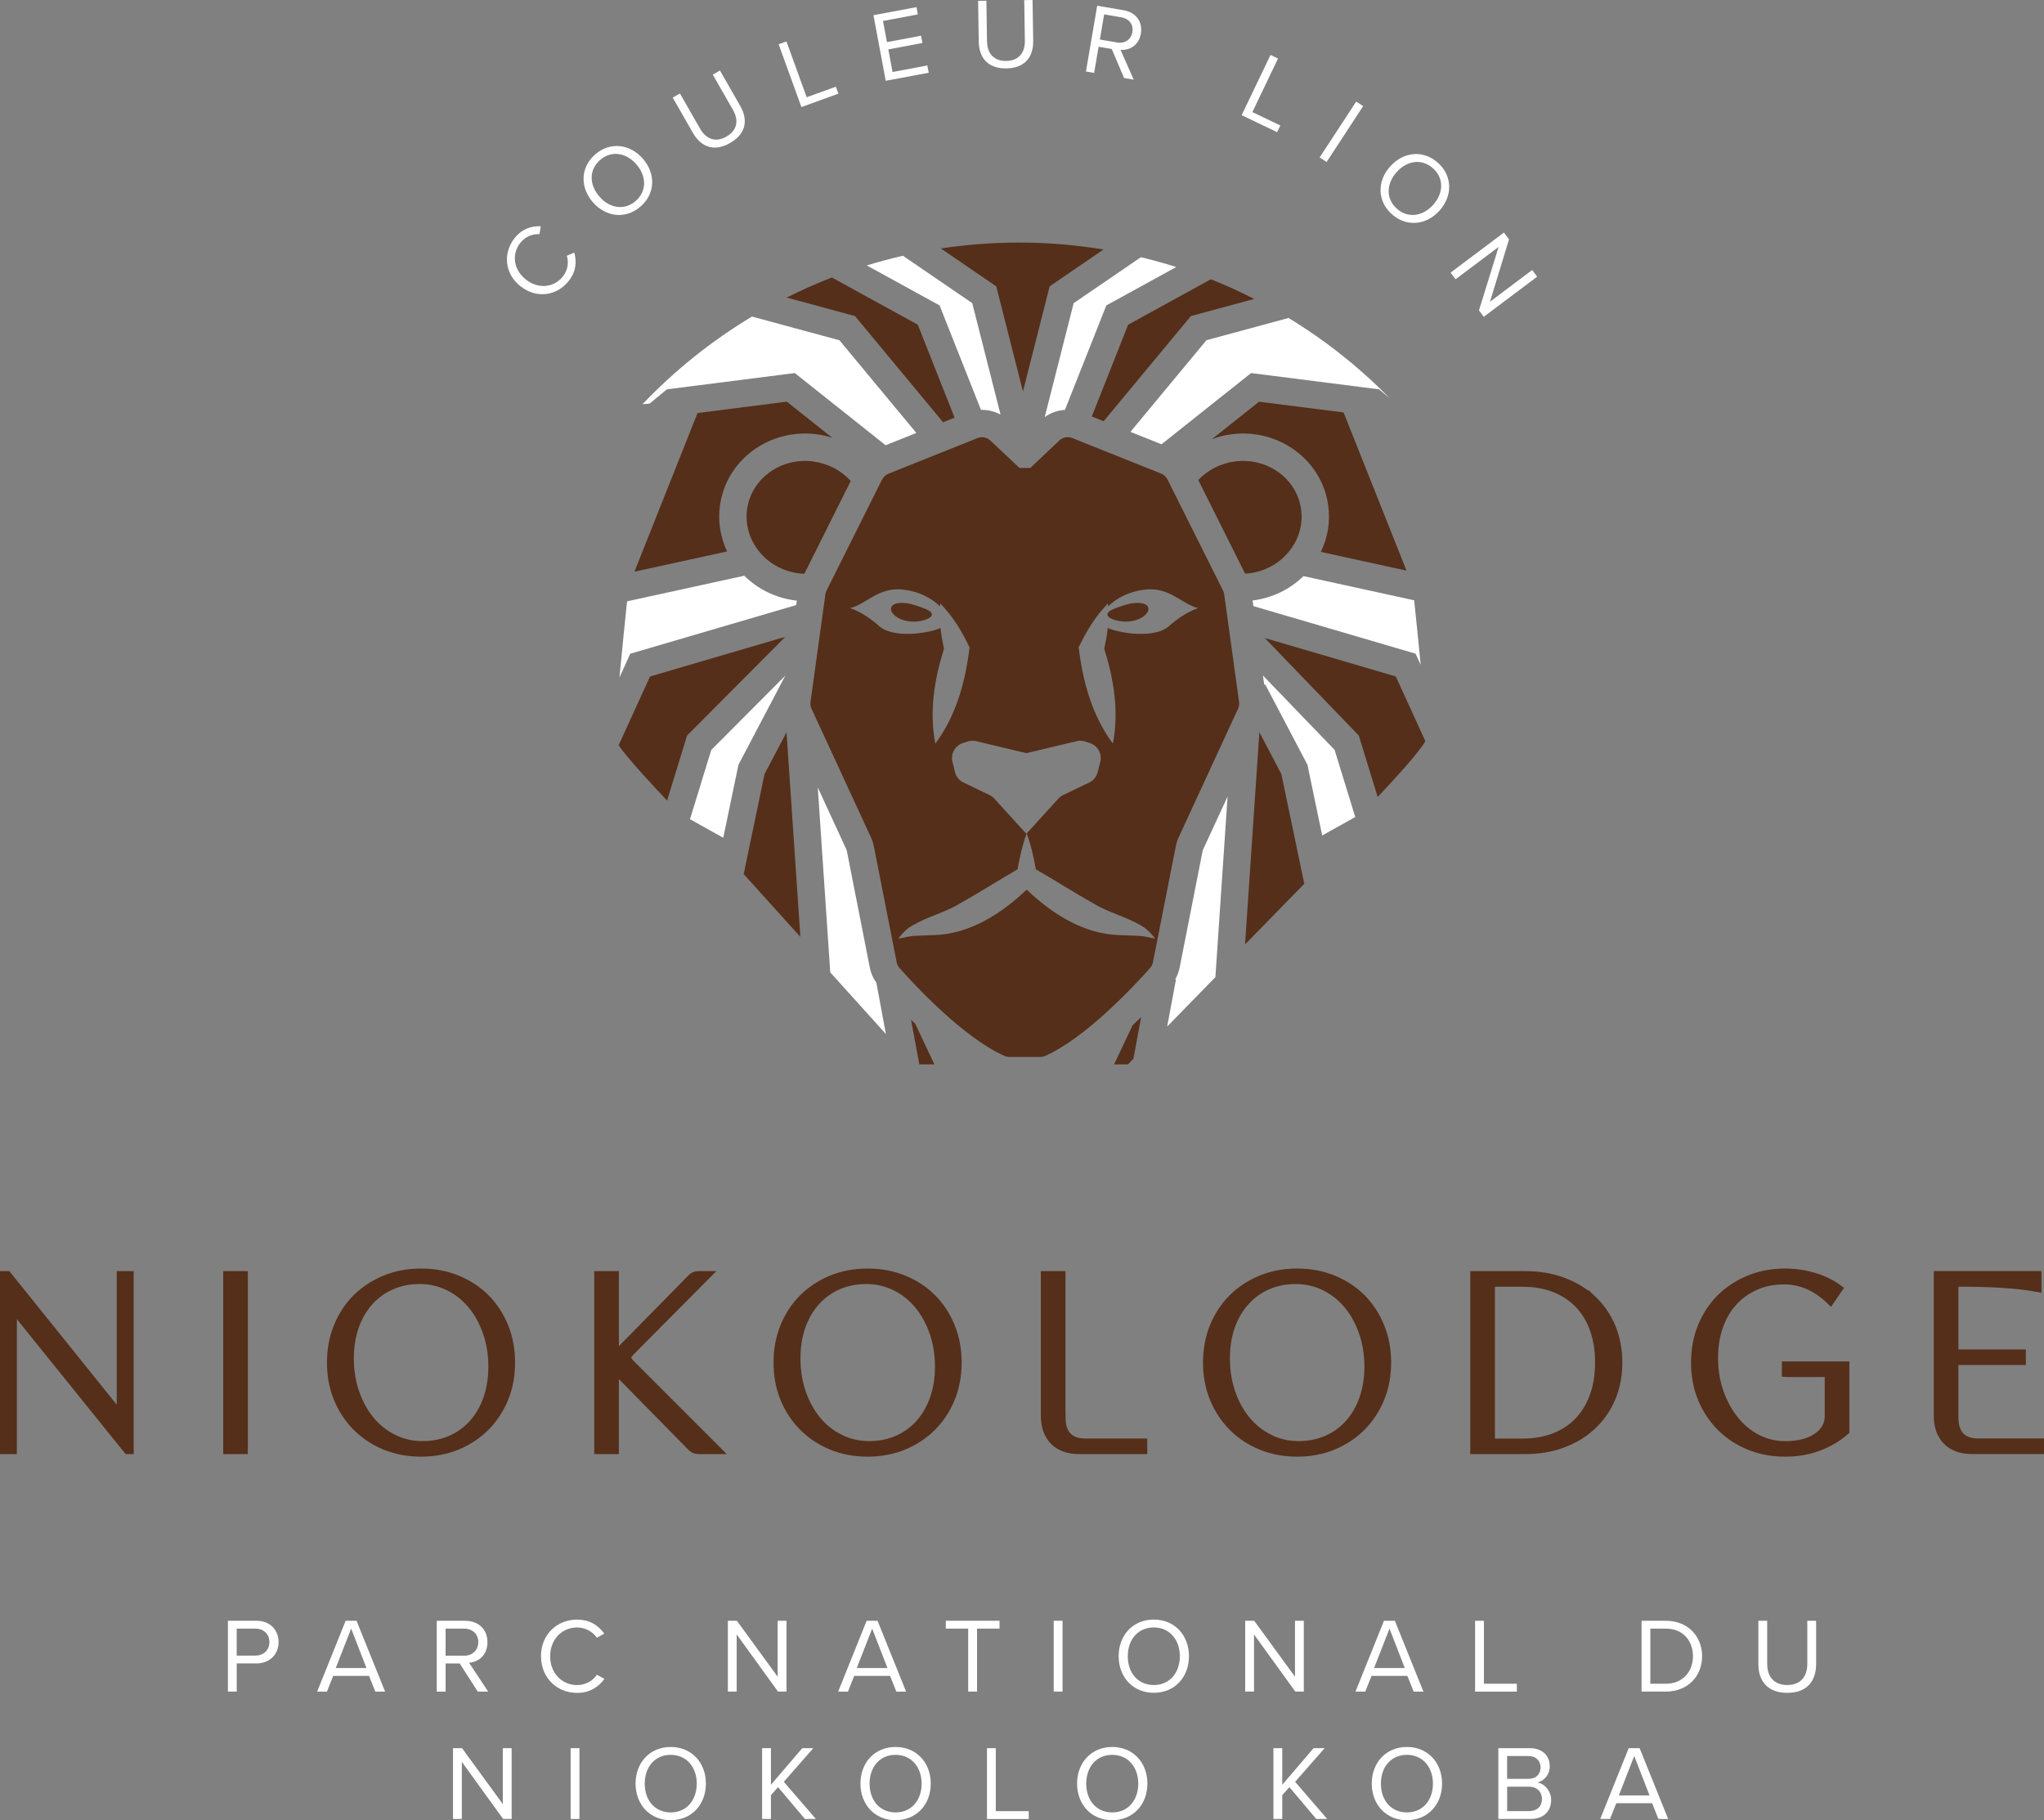 <?xml version="1.0" encoding="UTF-8"?><svg id="Calque_2" xmlns="http://www.w3.org/2000/svg" viewBox="0 0 449.4 400.2"><rect x="0" y="0" width="449.4" height="400.2" fill="#808080" stroke="none"/><defs><style>.cls-1{fill:#a98056;}.cls-2{stroke:#552f1a;stroke-miterlimit:10;stroke-width:2px;}.cls-2,.cls-3{fill:#552f1a;}.cls-4{fill:#fff;}</style></defs><g id="Calque_1-2"><path class="cls-4" d="M50.11,356.34h6.26c3.13,0,4.88,2.15,4.88,4.69s-1.8,4.69-4.88,4.69h-4.32v6.19h-1.94v-15.57ZM56.13,358.07h-4.09v5.93h4.09c1.84,0,3.1-1.21,3.1-2.97s-1.26-2.96-3.1-2.96Z"/><path class="cls-4" d="M81.15,368.46h-7.89l-1.38,3.46h-2.15l6.26-15.57h2.4l6.28,15.57h-2.15l-1.38-3.46ZM73.82,366.73h6.75l-3.36-8.66-3.39,8.66Z"/><path class="cls-4" d="M101.08,365.73h-3.11v6.19h-1.94v-15.57h6.26c2.85,0,4.88,1.82,4.88,4.69s-1.91,4.34-4.04,4.53l4.2,6.35h-2.29l-3.97-6.19ZM102.06,358.07h-4.09v5.95h4.09c1.84,0,3.1-1.24,3.1-2.99s-1.26-2.96-3.1-2.96Z"/><path class="cls-4" d="M118.94,364.14c0-4.79,3.53-8.05,7.94-8.05,2.83,0,4.74,1.33,5.98,3.08l-1.63.91c-.89-1.31-2.5-2.26-4.34-2.26-3.34,0-5.93,2.61-5.93,6.33s2.59,6.33,5.93,6.33c1.84,0,3.46-.93,4.34-2.27l1.66.91c-1.31,1.77-3.18,3.08-6,3.08-4.41,0-7.94-3.27-7.94-8.05Z"/><path class="cls-4" d="M161.97,359.35v12.56h-1.94v-15.57h1.98l8.97,12.3v-12.3h1.94v15.57h-1.87l-9.08-12.56Z"/><path class="cls-4" d="M195.7,368.46h-7.89l-1.38,3.46h-2.15l6.26-15.57h2.4l6.28,15.57h-2.15l-1.38-3.46ZM188.37,366.73h6.75l-3.36-8.66-3.39,8.66Z"/><path class="cls-4" d="M212.88,358.07h-4.93v-1.73h11.81v1.73h-4.95v13.84h-1.94v-13.84Z"/><path class="cls-4" d="M231.67,356.34h1.94v15.57h-1.94v-15.57Z"/><path class="cls-4" d="M253.68,356.08c4.6,0,7.73,3.46,7.73,8.05s-3.13,8.05-7.73,8.05-7.73-3.46-7.73-8.05,3.11-8.05,7.73-8.05ZM253.68,357.81c-3.5,0-5.72,2.68-5.72,6.33s2.22,6.33,5.72,6.33,5.72-2.71,5.72-6.33-2.24-6.33-5.72-6.33Z"/><path class="cls-4" d="M275.71,359.35v12.56h-1.94v-15.57h1.98l8.97,12.3v-12.3h1.94v15.57h-1.87l-9.08-12.56Z"/><path class="cls-4" d="M309.44,368.46h-7.89l-1.38,3.46h-2.15l6.26-15.57h2.4l6.28,15.57h-2.15l-1.38-3.46ZM302.11,366.73h6.75l-3.36-8.66-3.39,8.66Z"/><path class="cls-4" d="M324.32,356.34h1.94v13.85h7.24v1.73h-9.18v-15.57Z"/><path class="cls-4" d="M360.92,356.34h5.32c4.83,0,7.99,3.39,7.99,7.8s-3.15,7.77-7.99,7.77h-5.32v-15.57ZM366.24,370.19c3.78,0,5.98-2.71,5.98-6.05s-2.12-6.07-5.98-6.07h-3.39v12.12h3.39Z"/><path class="cls-4" d="M386.6,356.34h1.94v9.48c0,2.85,1.54,4.65,4.41,4.65s4.41-1.8,4.41-4.65v-9.48h1.94v9.5c0,3.88-2.12,6.35-6.35,6.35s-6.35-2.5-6.35-6.33v-9.53Z"/><path class="cls-4" d="M101.54,387.36v12.56h-1.94v-15.57h1.98l8.97,12.3v-12.3h1.94v15.57h-1.87l-9.08-12.56Z"/><path class="cls-4" d="M125.46,384.35h1.94v15.57h-1.94v-15.57Z"/><path class="cls-4" d="M147.47,384.09c4.6,0,7.73,3.46,7.73,8.05s-3.13,8.05-7.73,8.05-7.73-3.46-7.73-8.05,3.11-8.05,7.73-8.05ZM147.47,385.82c-3.5,0-5.72,2.68-5.72,6.33s2.22,6.33,5.72,6.33,5.72-2.71,5.72-6.33-2.24-6.33-5.72-6.33Z"/><path class="cls-4" d="M171.07,392.92l-1.57,1.77v5.23h-1.94v-15.57h1.94v8.05l6.89-8.05h2.43l-6.49,7.4,7.05,8.17h-2.41l-5.91-7Z"/><path class="cls-4" d="M196.91,384.09c4.6,0,7.73,3.46,7.73,8.05s-3.13,8.05-7.73,8.05-7.73-3.46-7.73-8.05,3.1-8.05,7.73-8.05ZM196.91,385.82c-3.5,0-5.72,2.68-5.72,6.33s2.22,6.33,5.72,6.33,5.72-2.71,5.72-6.33-2.24-6.33-5.72-6.33Z"/><path class="cls-4" d="M217,384.35h1.94v13.85h7.24v1.73h-9.18v-15.57Z"/><path class="cls-4" d="M244.54,384.09c4.6,0,7.73,3.46,7.73,8.05s-3.13,8.05-7.73,8.05-7.73-3.46-7.73-8.05,3.11-8.05,7.73-8.05ZM244.54,385.82c-3.5,0-5.72,2.68-5.72,6.33s2.22,6.33,5.72,6.33,5.72-2.71,5.72-6.33-2.24-6.33-5.72-6.33Z"/><path class="cls-4" d="M283.49,392.92l-1.57,1.77v5.23h-1.94v-15.57h1.94v8.05l6.89-8.05h2.43l-6.49,7.4,7.05,8.17h-2.4l-5.91-7Z"/><path class="cls-4" d="M309.33,384.09c4.6,0,7.73,3.46,7.73,8.05s-3.13,8.05-7.73,8.05-7.73-3.46-7.73-8.05,3.11-8.05,7.73-8.05ZM309.33,385.82c-3.5,0-5.72,2.68-5.72,6.33s2.22,6.33,5.72,6.33,5.72-2.71,5.72-6.33-2.24-6.33-5.72-6.33Z"/><path class="cls-4" d="M329.43,384.35h6.93c2.71,0,4.37,1.63,4.37,3.97,0,1.96-1.31,3.27-2.73,3.57,1.66.26,3.04,1.96,3.04,3.83,0,2.5-1.66,4.2-4.51,4.2h-7.1v-15.57ZM336.03,391.1c1.75,0,2.68-1.08,2.68-2.5s-.93-2.52-2.68-2.52h-4.67v5.02h4.67ZM336.13,398.19c1.82,0,2.89-1.03,2.89-2.69,0-1.42-.98-2.68-2.89-2.68h-4.76v5.37h4.76Z"/><path class="cls-4" d="M363.25,396.46h-7.89l-1.38,3.46h-2.15l6.26-15.57h2.4l6.28,15.57h-2.15l-1.38-3.46ZM355.92,394.74h6.75l-3.36-8.66-3.39,8.66Z"/><path class="cls-4" d="M114.46,62.96c-3.55-2.79-3.91-7.31-1.34-10.58,1.65-2.09,3.75-2.74,5.77-2.63l-.28,1.74c-1.49-.11-3.13.53-4.21,1.9-1.95,2.47-1.52,5.92,1.23,8.08,2.73,2.15,6.2,1.77,8.14-.7,1.08-1.37,1.32-3.1.85-4.54l1.64-.7c.55,2,.43,4.15-1.22,6.24-2.57,3.27-7.05,3.97-10.59,1.18Z"/><path class="cls-4" d="M130.88,33.94c3.28-2.84,7.64-2.3,10.48.97,2.84,3.28,2.74,7.67-.54,10.51-3.29,2.85-7.64,2.31-10.48-.97s-2.76-7.66.54-10.51ZM131.95,35.17c-2.5,2.16-2.42,5.44-.17,8.04,2.23,2.58,5.48,3.14,7.98.98,2.48-2.15,2.41-5.46.17-8.04-2.25-2.6-5.5-3.13-7.98-.98Z"/><path class="cls-4" d="M147.91,21.46l1.58-.91,4.44,7.75c1.34,2.33,3.44,3.08,5.79,1.73,2.35-1.35,2.77-3.54,1.43-5.87l-4.44-7.75,1.58-.91,4.45,7.77c1.82,3.17,1.24,6.19-2.22,8.17-3.46,1.98-6.36.93-8.16-2.2l-4.46-7.79Z"/><path class="cls-4" d="M171.19,9.73l1.72-.62,4.45,12.27,6.42-2.32.55,1.53-8.13,2.95-5-13.8Z"/><path class="cls-4" d="M192.05,3.34l9.45-1.77.3,1.6-7.66,1.44.87,4.65,7.5-1.41.3,1.6-7.5,1.41.93,4.97,7.65-1.44.3,1.6-9.45,1.77-2.7-14.42Z"/><path class="cls-4" d="M215.04.19l1.83-.03.14,8.93c.04,2.68,1.52,4.35,4.23,4.31,2.71-.04,4.13-1.76,4.09-4.44l-.14-8.93,1.83-.03.14,8.96c.06,3.65-1.9,6.02-5.89,6.08s-6.02-2.26-6.08-5.87l-.14-8.98Z"/><path class="cls-4" d="M244.42,10.77l-2.88-.49-.98,5.75-1.8-.31,2.47-14.46,5.81.99c2.65.45,4.24,2.46,3.79,5.13-.44,2.6-2.47,3.73-4.47,3.57l2.9,6.56-2.12-.36-2.71-6.38ZM246.55,3.81l-3.79-.65-.94,5.53,3.79.65c1.71.29,3.08-.66,3.36-2.28.28-1.63-.7-2.95-2.41-3.25Z"/><path class="cls-4" d="M279.34,12.08l1.65.79-5.64,11.77,6.15,2.95-.71,1.47-7.8-3.74,6.35-13.24Z"/><path class="cls-4" d="M298.18,22.33l1.53,1-8.04,12.29-1.53-1,8.04-12.29Z"/><path class="cls-4" d="M316.16,35.8c3.22,2.9,3.23,7.29.33,10.51-2.9,3.22-7.27,3.67-10.49.77-3.24-2.91-3.23-7.29-.33-10.51,2.9-3.22,7.25-3.68,10.49-.77ZM315.07,37.01c-2.45-2.21-5.7-1.73-7.99.82-2.28,2.53-2.44,5.83.02,8.04,2.44,2.19,5.71,1.71,7.99-.82,2.3-2.55,2.42-5.84-.01-8.04Z"/><path class="cls-4" d="M329.49,54.29l-9.46,7.11-1.1-1.46,11.73-8.81,1.12,1.49-4.19,13.72,9.27-6.97,1.1,1.46-11.73,8.82-1.06-1.41,4.32-13.95Z"/><polygon class="cls-2" points="26.67 311.68 1.57 280.47 1 280.47 1 318.7 2.71 318.7 2.71 287.2 28.1 318.7 28.39 318.7 28.39 280.47 26.67 280.47 26.67 311.68"/><rect class="cls-2" x="50.07" y="280.47" width="3.42" height="38.23"/><path class="cls-2" d="M106.69,285.46c-1.73-1.73-3.8-3.09-6.22-4.08-2.41-.99-5.05-1.48-7.9-1.48s-5.48.5-7.87,1.48c-2.4.99-4.47,2.35-6.22,4.08-1.75,1.73-3.12,3.8-4.11,6.22-.99,2.42-1.48,5.05-1.48,7.9s.49,5.48,1.48,7.87,2.36,4.47,4.11,6.22c1.75,1.75,3.82,3.12,6.22,4.11,2.4.99,5.02,1.48,7.87,1.48s5.48-.5,7.87-1.48c2.4-.99,4.47-2.36,6.22-4.11,1.75-1.75,3.12-3.82,4.11-6.22s1.48-5.02,1.48-7.87-.49-5.49-1.48-7.9c-.99-2.41-2.35-4.49-4.08-6.22ZM107.26,307.51c-.74,2.13-1.8,3.96-3.17,5.51-1.37,1.54-3,2.73-4.91,3.57-1.9.84-3.99,1.25-6.28,1.25s-4.41-.48-6.39-1.45-3.68-2.31-5.11-4.02c-1.43-1.71-2.55-3.74-3.37-6.08-.82-2.34-1.23-4.88-1.23-7.62,0-2.59.37-4.93,1.11-7.05.74-2.11,1.8-3.94,3.17-5.48,1.37-1.54,3-2.73,4.91-3.57,1.9-.84,3.99-1.26,6.28-1.26s4.41.48,6.39,1.45,3.68,2.31,5.11,4.02c1.43,1.71,2.55,3.74,3.37,6.08.82,2.34,1.23,4.88,1.23,7.62,0,2.55-.37,4.89-1.11,7.02Z"/><path class="cls-2" d="M137.75,298.5c0-.38.34-.91,1.03-1.6l16.32-16.43h-1.54c-.61,0-1.1.21-1.48.63l-16.15,16.43c-.34.34-.59.72-.74,1.14h-.12v-18.2h-3.42v38.23h3.42v-18.2h.12c.07.19.16.37.26.54s.26.37.48.6l16.15,16.43c.42.42.91.63,1.48.63h3.82l-18.6-18.6c-.69-.69-1.03-1.22-1.03-1.6Z"/><path class="cls-2" d="M204.87,285.46c-1.73-1.73-3.8-3.09-6.22-4.08-2.41-.99-5.05-1.48-7.9-1.48s-5.48.5-7.87,1.48c-2.4.99-4.47,2.35-6.22,4.08-1.75,1.73-3.12,3.8-4.11,6.22-.99,2.42-1.48,5.05-1.48,7.9s.49,5.48,1.48,7.87,2.36,4.47,4.11,6.22c1.75,1.75,3.82,3.12,6.22,4.11,2.4.99,5.02,1.48,7.87,1.48s5.48-.5,7.87-1.48c2.4-.99,4.47-2.36,6.22-4.11,1.75-1.75,3.12-3.82,4.11-6.22.99-2.4,1.48-5.02,1.48-7.87s-.49-5.49-1.48-7.9c-.99-2.41-2.35-4.49-4.08-6.22ZM205.45,307.51c-.74,2.13-1.8,3.96-3.17,5.51-1.37,1.54-3,2.73-4.91,3.57-1.9.84-3.99,1.25-6.28,1.25s-4.41-.48-6.39-1.45-3.68-2.31-5.11-4.02c-1.43-1.71-2.55-3.74-3.37-6.08-.82-2.34-1.23-4.88-1.23-7.62,0-2.59.37-4.93,1.11-7.05.74-2.11,1.8-3.94,3.17-5.48,1.37-1.54,3-2.73,4.91-3.57,1.9-.84,3.99-1.26,6.28-1.26s4.41.48,6.39,1.45,3.68,2.31,5.11,4.02c1.43,1.71,2.55,3.74,3.37,6.08.82,2.34,1.23,4.88,1.23,7.62,0,2.55-.37,4.89-1.11,7.02Z"/><path class="cls-2" d="M233.26,311.56v-31.09h-3.42v30.75c0,2.36.65,4.19,1.94,5.51,1.29,1.31,3.12,1.97,5.48,1.97h13.98v-1.43h-12.55c-3.61,0-5.42-1.9-5.42-5.71Z"/><path class="cls-2" d="M299.3,285.46c-1.73-1.73-3.8-3.09-6.22-4.08-2.41-.99-5.05-1.48-7.9-1.48s-5.48.5-7.87,1.48c-2.4.99-4.47,2.35-6.22,4.08-1.75,1.73-3.12,3.8-4.11,6.22-.99,2.42-1.48,5.05-1.48,7.9s.49,5.48,1.48,7.87c.99,2.4,2.36,4.47,4.11,6.22,1.75,1.75,3.82,3.12,6.22,4.11,2.4.99,5.02,1.48,7.87,1.48s5.48-.5,7.87-1.48c2.4-.99,4.47-2.36,6.22-4.11s3.12-3.82,4.11-6.22,1.48-5.02,1.48-7.87-.49-5.49-1.48-7.9c-.99-2.41-2.35-4.49-4.08-6.22ZM299.87,307.51c-.74,2.13-1.8,3.96-3.17,5.51-1.37,1.54-3,2.73-4.91,3.57-1.9.84-3.99,1.25-6.28,1.25s-4.41-.48-6.39-1.45-3.68-2.31-5.11-4.02c-1.43-1.71-2.55-3.74-3.37-6.08-.82-2.34-1.23-4.88-1.23-7.62,0-2.59.37-4.93,1.11-7.05.74-2.11,1.8-3.94,3.17-5.48,1.37-1.54,3-2.73,4.91-3.57,1.9-.84,3.99-1.26,6.28-1.26s4.41.48,6.39,1.45c1.98.97,3.68,2.31,5.11,4.02,1.43,1.71,2.55,3.74,3.37,6.08.82,2.34,1.23,4.88,1.23,7.62,0,2.55-.37,4.89-1.11,7.02Z"/><path class="cls-2" d="M350.05,285.78c-1.79-1.67-3.93-2.98-6.42-3.91-2.49-.93-5.26-1.4-8.3-1.4h-11.07v38.23h11.07c3,0,5.75-.46,8.24-1.4,2.49-.93,4.64-2.24,6.45-3.94,1.81-1.69,3.2-3.71,4.19-6.05.99-2.34,1.48-4.92,1.48-7.73s-.5-5.45-1.48-7.79c-.99-2.34-2.38-4.34-4.16-6.02ZM350.53,306.92c-.78,2.19-1.9,4.05-3.37,5.59-1.47,1.54-3.24,2.72-5.33,3.54-2.09.82-4.43,1.23-7.02,1.23h-7.13v-35.37h7.13c2.59,0,4.93.41,7.02,1.23s3.87,1.99,5.33,3.51c1.46,1.52,2.59,3.38,3.37,5.56.78,2.19,1.17,4.63,1.17,7.33s-.39,5.2-1.17,7.39Z"/><path class="cls-2" d="M392.78,301.75h9.41v9.59c0,1.94-.89,3.51-2.65,4.71-1.77,1.2-4.12,1.8-7.05,1.8-2.21,0-4.27-.49-6.19-1.48-1.92-.99-3.59-2.36-4.99-4.11-1.41-1.75-2.52-3.79-3.34-6.13-.82-2.34-1.23-4.86-1.23-7.56,0-2.55.37-4.88,1.11-6.99.74-2.11,1.8-3.92,3.17-5.42,1.37-1.5,3-2.67,4.91-3.51,1.9-.84,3.99-1.26,6.28-1.26,3.77,0,7.17,1.47,10.21,4.39l1.65-2.4c-1.48-1.1-3.25-1.96-5.31-2.57-2.05-.61-4.15-.91-6.28-.91-2.85,0-5.48.5-7.87,1.48-2.4.99-4.47,2.35-6.22,4.08-1.75,1.73-3.12,3.8-4.11,6.22-.99,2.42-1.48,5.05-1.48,7.9s.49,5.48,1.48,7.87c.99,2.4,2.36,4.47,4.11,6.22,1.75,1.75,3.82,3.12,6.22,4.11,2.4.99,5.02,1.48,7.87,1.48,2.62,0,5.04-.41,7.25-1.23,2.21-.82,4.16-1.97,5.88-3.45v-14.26h-12.84v1.43Z"/><path class="cls-2" d="M435,317.27c-3.61,0-5.42-1.9-5.42-5.71v-12.44h14.83v-1.43h-14.83v-15.8c2.24,0,4.22.02,5.93.06,1.71.04,3.27.11,4.68.2,1.41.09,2.72.21,3.94.34,1.22.13,2.45.31,3.71.54v-2.57h-21.68v30.75c0,2.36.65,4.19,1.94,5.51,1.29,1.31,3.12,1.97,5.48,1.97h14.83v-1.43h-13.41Z"/><path class="cls-4" d="M206.58,67.15l9.1,22.97c1.5-.03,2.98.31,4.3,1.02l-6.22-24.49-15.24-10.42c-2.69.62-5.34,1.33-7.95,2.13l16.01,8.79Z"/><polygon class="cls-4" points="162.36 168.14 172.67 148.53 156.38 164.89 151.7 180.11 159.02 184.19 162.36 168.14"/><path class="cls-4" d="M236.06,66.64l-6.36,25.05c1.32-.94,2.86-1.47,4.44-1.57l9.1-22.97,15.37-8.44c-2.55-.81-5.15-1.53-7.77-2.16l-14.78,10.1Z"/><path class="cls-4" d="M192.67,216.06c-.7-.99-1.2-2.12-1.43-3.32l-5.02-25.51c-.04-.21-.11-.4-.19-.59l-6.23-13.5,2.74,40.64,12.24,13.57-2.1-11.29Z"/><path class="cls-4" d="M175.06,133.02l.13-.97c-.14-.02-.27-.02-.41-.04-4.28-.57-8.16-2.48-11.14-5.43l-25.77,5.63c-.38,3.62-1.08,10.43-1.67,16.72l2.37-5.2,36.48-10.7Z"/><path class="cls-4" d="M265.25,74.8l-16.71,20.15,6.83,2.73,19.7-15.66,28.13,3.58,2.33,1.93c-6.64-6.74-14.1-12.68-22.23-17.62l-18.05,4.89Z"/><path class="cls-4" d="M146.62,85.6l28.13-3.58,19.96,15.87,6.76-2.7-16.91-20.38-19.23-5.21c-8.87,5.33-16.97,11.82-24.07,19.27l1.58-.14,3.77-3.12Z"/><path class="cls-4" d="M267.22,214.84l2.68-39.72-5.32,11.51c-.09.19-.16.39-.2.6l-5.02,25.51c-.18.92-.52,1.79-.98,2.59l.17.03-1.93,10.33,10.59-10.84Z"/><path class="cls-4" d="M286.58,126.67c-2.97,2.9-6.81,4.78-11.05,5.34-.04,0-.09,0-.13.01l.17,1.24,35.67,10.46,1.12,2.46c-.54-5.58-1.11-11.14-1.44-14.2l-24.35-5.32Z"/><polygon class="cls-4" points="293.43 164.87 277.68 148.52 277.96 150.58 278.17 150.47 287.46 168.14 290.7 183.69 297.97 179.63 293.43 164.87"/><path class="cls-3" d="M178.85,101.46c-3.5-.46-6.93.39-9.7,2.42-2.73,2-4.47,4.89-4.9,8.15-.43,3.26.49,6.51,2.6,9.15,2.14,2.68,5.24,4.41,8.73,4.87.42.06.84.09,1.26.11l10.21-20.42c-2.1-2.31-5.01-3.84-8.2-4.26Z"/><path class="cls-3" d="M273.75,126.12c.33-.02.66-.04.99-.08,3.49-.46,6.59-2.19,8.73-4.87,2.11-2.64,3.04-5.88,2.6-9.14-.43-3.26-2.17-6.15-4.9-8.15-2.77-2.02-6.22-2.88-9.7-2.42-3.1.41-5.94,1.88-8.02,4.07l10.3,20.59Z"/><path class="cls-3" d="M266.48,96.54c1.35-.49,2.75-.86,4.2-1.05,5.03-.68,10.02.59,14.05,3.53,4.06,2.98,6.66,7.31,7.31,12.21.47,3.5-.12,6.97-1.63,10.11l18.83,4.12-13.83-34.78-18.59-2.36-10.35,8.22Z"/><path class="cls-3" d="M153.36,90.81l-13.87,34.88,20.37-4.45c-1.47-3.11-2.04-6.55-1.58-10.01.65-4.9,3.25-9.24,7.31-12.21,4.03-2.95,9.01-4.2,14.05-3.53,1.14.15,2.25.42,3.34.76l-9.99-7.94-19.63,2.5Z"/><path class="cls-3" d="M151.07,161.7l21.61-21.7-29.76,8.73-6.91,15.13c2.12,3.07,7.85,9.19,10.66,12.15l4.4-14.31Z"/><path class="cls-3" d="M193.94,105.41l-12.22,24.44c-.13.26-.21.53-.25.82l-3.27,23.67c-.07.5,0,1.01.22,1.47l13.07,28.3c.29.62.5,1.29.64,1.96l5.02,25.5c.09.46.3.89.61,1.24,3.1,3.51,13.93,15.27,23.09,19.35.33.15.69.22,1.07.22h6.8c.38,0,.74-.07,1.07-.22,9.14-4.08,19.98-15.84,23.09-19.35.31-.35.52-.78.61-1.24l5.02-25.5c.13-.68.35-1.34.64-1.97l13.06-28.29c.21-.46.29-.97.22-1.47l-3.27-23.67c-.04-.29-.12-.56-.25-.82l-12.22-24.44c-.29-.58-.78-1.04-1.39-1.28l-19.57-7.83c-.95-.38-2.05-.17-2.8.53l-6.4,6.05h-2.39l-6.41-6.04c-.5-.47-1.15-.72-1.82-.72-.33,0-.66.06-.98.19l-19.57,7.83c-.6.24-1.1.7-1.39,1.28ZM250.07,205.74l-3.95-.15c-7.81-.2-14.81-4.67-20.39-10-5.58,5.33-12.58,9.79-20.39,10l-3.95.15c-1.33.03-2.57.38-3.9.64.83-1.09,1.84-2.23,3.18-2.93,3.47-2.02,7.19-2.83,10.51-4.89,4.1-2.29,8.28-4.97,12.55-7.43.18-1.04.38-2.07.61-3.09.36-1.61.8-3.2,1.37-4.78,0,.02.01.04.02.06,0-.02.01-.04.02-.06.57,1.57,1.01,3.17,1.37,4.77.24,1.03.44,2.06.62,3.1,4.28,2.46,8.45,5.14,12.55,7.43,3.32,2.06,7.04,2.87,10.51,4.89,1.34.7,2.35,1.84,3.18,2.93-1.34-.27-2.57-.61-3.9-.64ZM243.61,132.65c.02.23.03.46.04.69.36-.39,3.05-3.15,8.11-3.71,5.44-.6,8.06,3.18,11.66,4.08,0,0-3.03.89-6.36,3.92-2.93,2.66-10.17,1.82-13.52.45,0,.09-.01.17-.02.26-.16,1.46-.43,2.88-.74,4.29,2.11,6.72,3.27,13.83,1.9,20.85-4.59-6.16-6.61-13.66-7.52-21.16,1.7-3.51,3.63-6.81,6.46-9.66ZM214.62,162.95l10.99,2.63h.11l10.99-2.63c.63-.15,1.28-.12,1.89.08l1.05.35c1.7.57,2.69,2.35,2.26,4.09l-.56,2.27c-.24,1-.92,1.84-1.85,2.29l-5.77,2.78c-.4.19-.76.46-1.05.79l-6.97,7.66h-.11l-6.97-7.66c-.3-.33-.66-.59-1.05-.79l-5.77-2.78c-.93-.45-1.61-1.29-1.85-2.29l-.55-2.27c-.43-1.74.56-3.52,2.26-4.09l1.05-.35c.61-.2,1.27-.23,1.89-.08ZM198.56,129.63c5.05.56,7.75,3.33,8.11,3.72.02-.23.02-.46.04-.69,2.82,2.85,4.75,6.14,6.46,9.66-.9,7.5-2.93,15-7.52,21.16-1.38-7.03-.22-14.13,1.9-20.85-.31-1.41-.57-2.83-.74-4.29,0-.09-.02-.17-.02-.26-3.35,1.37-10.59,2.21-13.52-.45-3.33-3.03-6.36-3.92-6.36-3.92,3.6-.9,6.22-4.69,11.66-4.08Z"/><path class="cls-3" d="M187.98,69.49l19.37,23.35,2.53-1.01-8.09-20.44-18.89-10.38c-3.4,1.32-6.72,2.79-9.95,4.41l15.03,4.07Z"/><path class="cls-3" d="M242.66,92.6l19.17-23.11,13.93-3.77c-3.1-1.58-6.29-3.02-9.54-4.32l-18.18,9.99-7.99,20.17,2.62,1.05Z"/><path class="cls-3" d="M249,225.45l-4.05,8.56h3.05l1.19-1.22,1.71-9.18c-.61.6-1.24,1.21-1.9,1.83Z"/><path class="cls-3" d="M306.9,148.73l-28.81-8.45,20.66,21.44,4.15,13.5c3.34-3.54,9.22-9.9,10.48-12.27l-6.49-14.22Z"/><path class="cls-3" d="M219.04,62.95l5.87,23.12,5.87-23.12,11.85-8.1c-6.05-.99-12.25-1.52-18.58-1.52-5.85,0-11.59.45-17.2,1.3l12.18,8.32Z"/><path class="cls-3" d="M201.25,225.15h.02c-.33-.32-.65-.63-.97-.94l1.83,9.8h3.31l-4.19-8.87Z"/><polygon class="cls-3" points="172.93 160.98 168.09 170.2 163.51 192.18 175.97 205.98 172.93 160.98"/><polygon class="cls-3" points="281.73 170.2 276.89 160.98 273.74 207.64 286.76 194.31 281.73 170.2"/><polygon class="cls-3" points="276.6 160.6 276.69 160.61 276.64 160.51 276.6 160.6"/><path class="cls-3" d="M249.08,132.61c-1.15.13-4.56,1.24-5.22,1.83-1.52,1.36,2.02,2.35,4.01,2.23,5.05-.3,6.7-4.69,1.21-4.06Z"/><path class="cls-3" d="M200.51,136.67c1.99.12,5.53-.87,4.01-2.23-.67-.59-4.07-1.7-5.22-1.83-5.48-.63-3.83,3.77,1.21,4.06Z"/><polygon class="cls-1" points="172.55 140.13 172.67 140 171.8 140.26 172.55 140.13"/></g></svg>